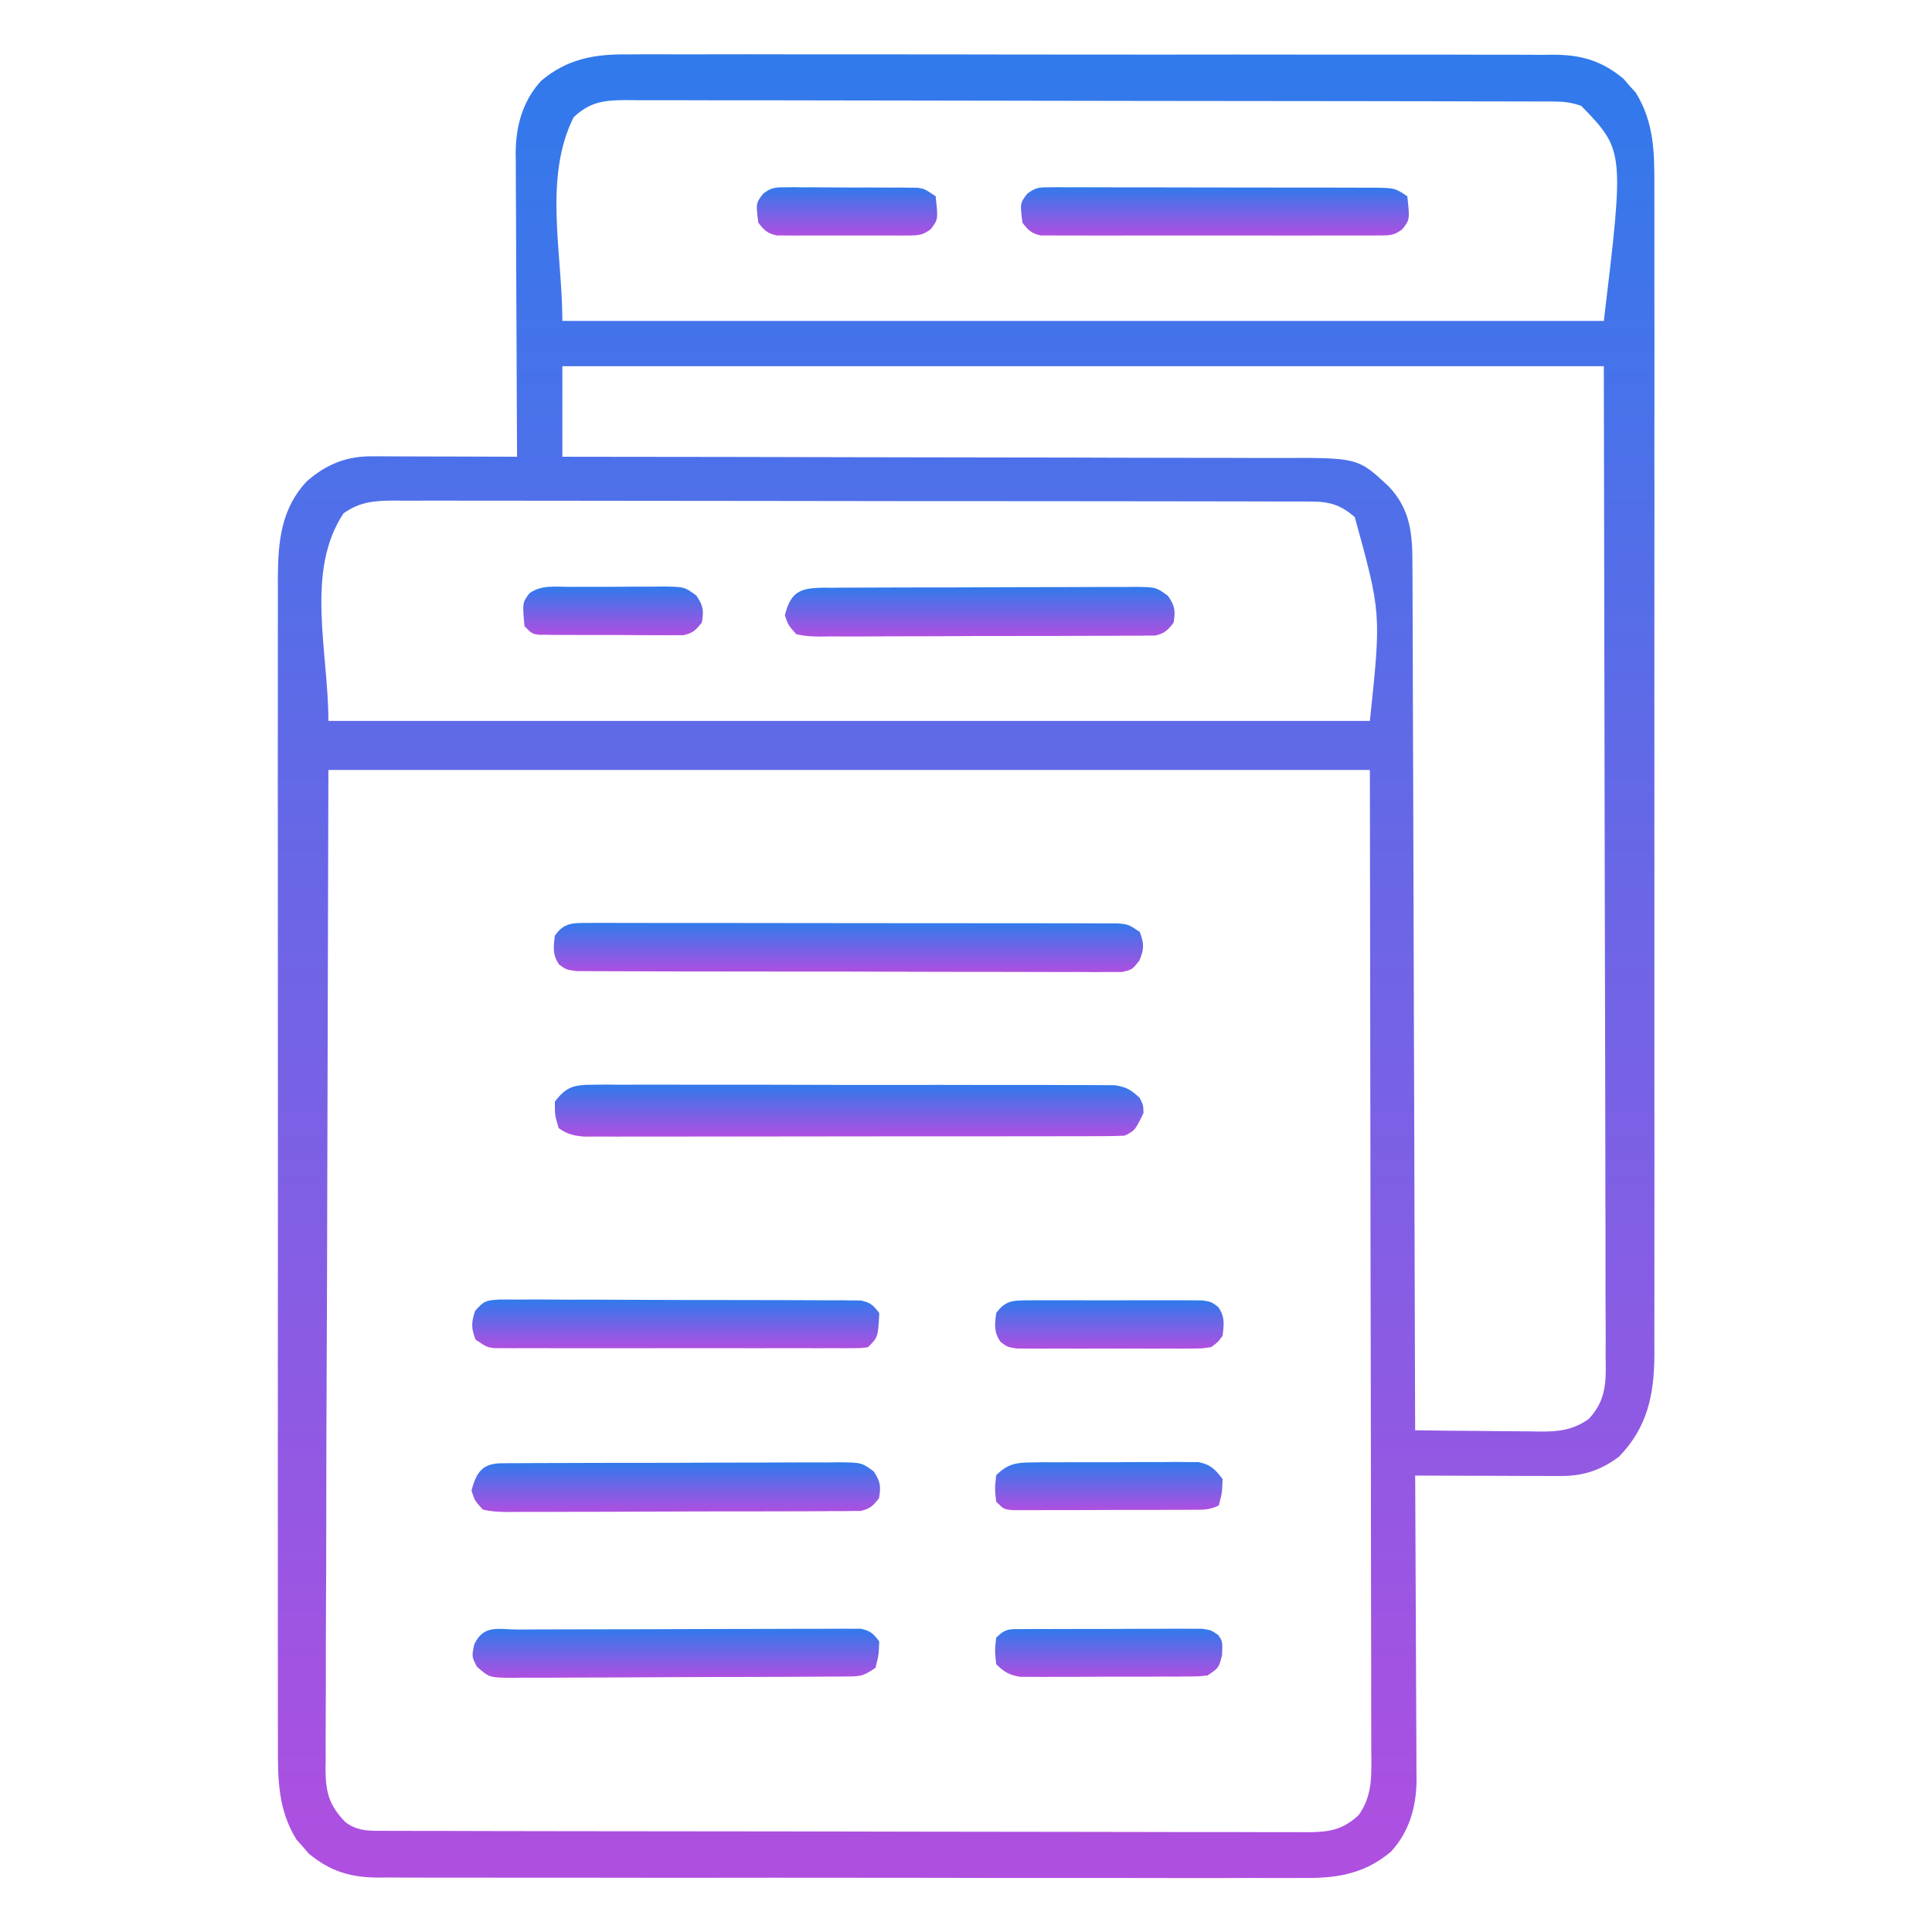 <svg width="42" height="42" viewBox="0 0 42 42" fill="none" xmlns="http://www.w3.org/2000/svg">
<path d="M13.637 1.183C13.726 1.182 13.815 1.181 13.907 1.181C14.203 1.179 14.499 1.181 14.796 1.182C15.009 1.182 15.222 1.181 15.435 1.181C15.953 1.179 16.471 1.18 16.989 1.181C17.41 1.182 17.831 1.183 18.252 1.182C18.312 1.182 18.372 1.182 18.434 1.182C18.556 1.182 18.678 1.182 18.8 1.182C19.877 1.181 20.954 1.183 22.031 1.185C23.075 1.187 24.119 1.188 25.164 1.187C26.302 1.185 27.441 1.185 28.579 1.187C28.701 1.187 28.822 1.187 28.944 1.187C29.003 1.187 29.063 1.187 29.125 1.187C29.545 1.188 29.965 1.187 30.386 1.187C30.952 1.186 31.518 1.187 32.084 1.189C32.291 1.19 32.499 1.19 32.707 1.189C32.99 1.189 33.274 1.19 33.557 1.192C33.68 1.191 33.68 1.191 33.806 1.19C34.402 1.197 34.831 1.33 35.293 1.712C35.337 1.762 35.38 1.813 35.425 1.865C35.469 1.914 35.514 1.963 35.56 2.014C35.963 2.664 35.968 3.331 35.964 4.078C35.964 4.19 35.964 4.303 35.965 4.416C35.966 4.724 35.965 5.033 35.965 5.341C35.964 5.674 35.965 6.007 35.965 6.34C35.967 6.993 35.966 7.645 35.966 8.297C35.965 8.827 35.965 9.357 35.965 9.887C35.965 9.962 35.965 10.038 35.965 10.116C35.965 10.269 35.966 10.422 35.966 10.576C35.966 12.013 35.966 13.451 35.964 14.888C35.963 16.121 35.963 17.354 35.965 18.587C35.966 20.02 35.966 21.452 35.965 22.885C35.965 23.038 35.965 23.19 35.965 23.343C35.965 23.418 35.965 23.494 35.965 23.571C35.965 24.1 35.965 24.63 35.966 25.159C35.967 25.804 35.966 26.449 35.965 27.094C35.965 27.423 35.964 27.752 35.965 28.081C35.966 28.383 35.965 28.684 35.964 28.986C35.964 29.146 35.964 29.306 35.965 29.466C35.959 30.331 35.811 31.033 35.194 31.668C34.801 31.962 34.416 32.089 33.931 32.087C33.825 32.087 33.825 32.087 33.717 32.087C33.641 32.087 33.566 32.086 33.488 32.086C33.371 32.086 33.371 32.086 33.252 32.086C33.004 32.085 32.756 32.084 32.508 32.083C32.339 32.083 32.171 32.082 32.002 32.082C31.59 32.081 31.177 32.08 30.764 32.078C30.765 32.21 30.765 32.21 30.766 32.344C30.771 33.175 30.775 34.005 30.777 34.835C30.778 35.262 30.78 35.689 30.783 36.116C30.786 36.528 30.787 36.94 30.788 37.352C30.788 37.51 30.789 37.666 30.79 37.824C30.792 38.044 30.793 38.264 30.792 38.485C30.793 38.549 30.794 38.614 30.795 38.68C30.792 39.264 30.647 39.806 30.241 40.251C29.679 40.727 29.083 40.833 28.368 40.825C28.279 40.825 28.19 40.826 28.099 40.826C27.802 40.828 27.506 40.826 27.21 40.825C26.996 40.825 26.783 40.826 26.57 40.827C26.052 40.828 25.534 40.828 25.017 40.826C24.596 40.825 24.174 40.825 23.754 40.825C23.694 40.825 23.634 40.825 23.572 40.825C23.45 40.825 23.328 40.825 23.206 40.825C22.129 40.826 21.052 40.825 19.974 40.822C18.93 40.82 17.886 40.819 16.842 40.82C15.703 40.822 14.565 40.822 13.426 40.821C13.305 40.821 13.183 40.82 13.062 40.82C13.002 40.82 12.942 40.82 12.881 40.82C12.46 40.82 12.04 40.82 11.62 40.82C11.054 40.821 10.488 40.82 9.922 40.818C9.714 40.817 9.506 40.817 9.299 40.818C9.015 40.819 8.732 40.817 8.448 40.815C8.366 40.816 8.284 40.817 8.199 40.817C7.604 40.81 7.174 40.677 6.712 40.295C6.647 40.22 6.647 40.22 6.581 40.142C6.514 40.069 6.514 40.069 6.446 39.993C6.043 39.343 6.038 38.676 6.042 37.93C6.041 37.818 6.041 37.705 6.041 37.592C6.04 37.284 6.04 36.976 6.041 36.667C6.041 36.334 6.041 36.001 6.04 35.668C6.039 35.017 6.039 34.365 6.04 33.713C6.04 33.183 6.04 32.654 6.04 32.124C6.04 32.048 6.04 31.973 6.04 31.895C6.04 31.742 6.04 31.588 6.04 31.435C6.039 29.998 6.04 28.561 6.041 27.123C6.042 25.891 6.042 24.659 6.041 23.426C6.04 21.994 6.039 20.562 6.04 19.13C6.04 18.977 6.04 18.825 6.04 18.672C6.04 18.597 6.04 18.521 6.04 18.444C6.04 17.915 6.04 17.386 6.039 16.857C6.039 16.212 6.039 15.567 6.04 14.922C6.041 14.593 6.041 14.264 6.04 13.935C6.04 13.634 6.04 13.333 6.041 13.031C6.042 12.871 6.041 12.711 6.04 12.552C6.045 11.768 6.114 11.05 6.673 10.46C7.089 10.097 7.525 9.918 8.075 9.92C8.181 9.92 8.181 9.92 8.289 9.92C8.364 9.921 8.44 9.921 8.517 9.921C8.634 9.922 8.634 9.922 8.753 9.922C9.001 9.922 9.25 9.923 9.498 9.924C9.666 9.925 9.835 9.925 10.003 9.925C10.416 9.926 10.828 9.928 11.241 9.929C11.24 9.841 11.24 9.753 11.239 9.663C11.234 8.833 11.231 8.002 11.228 7.172C11.227 6.745 11.225 6.318 11.222 5.891C11.22 5.479 11.218 5.067 11.218 4.655C11.217 4.498 11.216 4.341 11.215 4.184C11.213 3.963 11.213 3.743 11.213 3.522C11.212 3.458 11.211 3.394 11.21 3.327C11.214 2.743 11.358 2.201 11.764 1.757C12.326 1.281 12.923 1.174 13.637 1.183ZM12.471 2.547C11.81 3.869 12.225 5.497 12.225 6.976C19.697 6.976 27.168 6.976 34.866 6.976C35.311 3.268 35.311 3.268 34.374 2.3C34.144 2.224 34.006 2.208 33.768 2.207C33.657 2.207 33.657 2.207 33.544 2.206C33.422 2.206 33.422 2.206 33.298 2.206C33.212 2.206 33.125 2.206 33.036 2.205C32.746 2.205 32.455 2.204 32.165 2.204C31.957 2.203 31.749 2.203 31.541 2.202C30.917 2.201 30.293 2.2 29.668 2.199C29.374 2.199 29.08 2.198 28.786 2.198C27.809 2.196 26.832 2.195 25.855 2.195C25.601 2.195 25.348 2.194 25.094 2.194C25.031 2.194 24.968 2.194 24.903 2.194C23.882 2.193 22.86 2.191 21.839 2.189C20.791 2.186 19.742 2.185 18.694 2.184C18.105 2.184 17.516 2.183 16.928 2.181C16.374 2.179 15.82 2.179 15.267 2.18C15.063 2.18 14.86 2.179 14.657 2.178C14.379 2.177 14.102 2.177 13.825 2.178C13.744 2.178 13.663 2.177 13.58 2.176C13.118 2.18 12.825 2.219 12.471 2.547ZM12.225 7.961C12.225 8.61 12.225 9.26 12.225 9.929C12.436 9.93 12.647 9.93 12.864 9.93C14.851 9.931 16.838 9.935 18.825 9.94C19.846 9.943 20.868 9.945 21.889 9.945C22.779 9.946 23.67 9.947 24.56 9.951C25.032 9.953 25.503 9.954 25.974 9.953C26.418 9.952 26.862 9.954 27.306 9.956C27.469 9.957 27.631 9.957 27.794 9.956C29.519 9.949 29.519 9.949 30.183 10.568C30.669 11.074 30.707 11.62 30.705 12.291C30.706 12.372 30.706 12.452 30.707 12.535C30.708 12.805 30.708 13.074 30.709 13.344C30.709 13.537 30.71 13.73 30.711 13.923C30.713 14.448 30.715 14.972 30.716 15.497C30.717 15.989 30.719 16.482 30.721 16.975C30.724 17.95 30.727 18.926 30.73 19.901C30.732 20.849 30.735 21.797 30.738 22.744C30.739 22.803 30.739 22.861 30.739 22.921C30.74 23.214 30.741 23.508 30.742 23.801C30.75 26.232 30.758 28.663 30.764 31.093C31.223 31.1 31.681 31.104 32.139 31.107C32.295 31.108 32.451 31.11 32.607 31.112C32.831 31.115 33.055 31.116 33.28 31.117C33.349 31.119 33.418 31.12 33.49 31.121C33.899 31.121 34.191 31.089 34.538 30.847C34.939 30.42 34.912 30 34.905 29.446C34.906 29.354 34.906 29.262 34.906 29.168C34.907 28.86 34.905 28.552 34.903 28.244C34.903 28.019 34.903 27.795 34.903 27.571C34.904 27.031 34.902 26.491 34.9 25.95C34.898 25.326 34.897 24.701 34.897 24.076C34.895 22.426 34.891 20.777 34.886 19.127C34.876 13.6 34.876 13.6 34.866 7.961C27.395 7.961 19.923 7.961 12.225 7.961ZM7.468 11.16C6.631 12.415 7.139 14.164 7.139 15.672C14.611 15.672 22.082 15.672 29.78 15.672C30.027 13.332 30.027 13.332 29.452 11.242C29.158 10.984 28.91 10.904 28.522 10.903C28.449 10.903 28.376 10.902 28.301 10.902C28.18 10.902 28.18 10.902 28.057 10.902C27.972 10.902 27.887 10.902 27.799 10.902C27.512 10.901 27.224 10.901 26.937 10.9C26.732 10.9 26.527 10.9 26.321 10.899C25.763 10.898 25.204 10.898 24.645 10.897C24.296 10.897 23.947 10.897 23.598 10.896C22.633 10.895 21.667 10.895 20.701 10.894C20.639 10.894 20.577 10.894 20.514 10.894C20.452 10.894 20.39 10.894 20.326 10.894C20.2 10.894 20.075 10.894 19.949 10.894C19.887 10.894 19.825 10.894 19.76 10.894C18.751 10.894 17.741 10.892 16.732 10.89C15.696 10.888 14.66 10.887 13.624 10.887C13.042 10.887 12.46 10.887 11.878 10.885C11.331 10.884 10.784 10.884 10.237 10.884C10.036 10.884 9.835 10.884 9.634 10.883C9.36 10.882 9.085 10.883 8.811 10.884C8.732 10.883 8.652 10.882 8.57 10.882C8.144 10.885 7.826 10.905 7.468 11.16ZM7.139 16.738C7.129 20.421 7.119 24.105 7.109 27.899C7.104 29.063 7.1 30.227 7.095 31.426C7.093 32.468 7.093 32.468 7.092 33.509C7.092 33.974 7.09 34.438 7.087 34.903C7.084 35.439 7.083 35.974 7.084 36.51C7.084 36.785 7.083 37.059 7.081 37.333C7.078 37.626 7.079 37.92 7.08 38.213C7.079 38.299 7.077 38.384 7.076 38.472C7.082 38.968 7.155 39.244 7.502 39.605C7.735 39.787 7.953 39.799 8.237 39.8C8.348 39.8 8.348 39.8 8.461 39.801C8.542 39.801 8.624 39.801 8.707 39.801C8.837 39.801 8.837 39.801 8.969 39.802C9.259 39.803 9.55 39.803 9.841 39.803C10.048 39.804 10.256 39.804 10.464 39.805C11.088 39.806 11.713 39.807 12.337 39.808C12.631 39.809 12.925 39.809 13.219 39.809C14.196 39.811 15.174 39.812 16.151 39.812C16.404 39.813 16.658 39.813 16.912 39.813C17.006 39.813 17.006 39.813 17.102 39.813C18.124 39.814 19.145 39.816 20.166 39.819C21.215 39.821 22.263 39.823 23.312 39.823C23.9 39.823 24.489 39.824 25.078 39.826C25.631 39.828 26.185 39.828 26.739 39.827C26.942 39.827 27.145 39.828 27.349 39.829C27.626 39.83 27.903 39.83 28.181 39.829C28.262 39.83 28.342 39.831 28.425 39.831C28.887 39.827 29.18 39.788 29.534 39.461C29.847 39.027 29.814 38.579 29.81 38.065C29.81 37.929 29.81 37.929 29.81 37.79C29.811 37.484 29.809 37.178 29.808 36.872C29.808 36.649 29.808 36.427 29.808 36.204C29.808 35.668 29.807 35.132 29.805 34.596C29.804 33.975 29.803 33.355 29.803 32.735C29.802 31.097 29.799 29.46 29.795 27.823C29.788 22.336 29.788 22.336 29.78 16.738C22.309 16.738 14.837 16.738 7.139 16.738Z" fill="url(#paint0_linear_3130_33)"/>
<path d="M12.886 23.581C12.987 23.58 13.088 23.579 13.193 23.578C13.305 23.579 13.417 23.58 13.53 23.581C13.648 23.58 13.766 23.58 13.885 23.579C14.206 23.578 14.527 23.579 14.848 23.58C15.184 23.581 15.52 23.581 15.856 23.581C16.421 23.58 16.985 23.581 17.549 23.583C18.202 23.586 18.854 23.586 19.507 23.585C20.135 23.584 20.762 23.584 21.39 23.586C21.657 23.586 21.924 23.586 22.191 23.586C22.506 23.585 22.82 23.586 23.135 23.588C23.25 23.588 23.366 23.588 23.482 23.588C23.639 23.587 23.797 23.589 23.954 23.59C24.042 23.59 24.131 23.59 24.221 23.59C24.479 23.626 24.59 23.691 24.777 23.868C24.854 24.022 24.854 24.022 24.859 24.196C24.674 24.576 24.674 24.576 24.449 24.688C24.292 24.696 24.134 24.699 23.977 24.699C23.826 24.7 23.826 24.7 23.672 24.7C23.56 24.7 23.448 24.7 23.336 24.7C23.219 24.7 23.101 24.701 22.984 24.701C22.664 24.702 22.345 24.702 22.025 24.702C21.758 24.702 21.492 24.702 21.225 24.703C20.596 24.703 19.967 24.703 19.338 24.703C18.689 24.703 18.039 24.704 17.39 24.705C16.833 24.706 16.276 24.707 15.719 24.707C15.386 24.707 15.053 24.707 14.72 24.708C14.407 24.709 14.094 24.709 13.781 24.708C13.666 24.708 13.551 24.708 13.436 24.709C13.279 24.709 13.123 24.709 12.966 24.708C12.878 24.708 12.79 24.709 12.7 24.709C12.468 24.688 12.334 24.658 12.145 24.524C12.062 24.247 12.062 24.247 12.062 23.95C12.305 23.622 12.487 23.581 12.886 23.581Z" fill="url(#paint1_linear_3130_33)"/>
<path d="M12.8 20.064C12.954 20.063 12.954 20.063 13.111 20.062C13.226 20.063 13.34 20.064 13.454 20.064C13.574 20.064 13.694 20.064 13.814 20.064C14.14 20.063 14.467 20.064 14.793 20.065C15.134 20.066 15.475 20.065 15.816 20.065C16.389 20.065 16.962 20.066 17.535 20.067C18.198 20.069 18.861 20.069 19.523 20.069C20.16 20.068 20.797 20.069 21.434 20.07C21.706 20.07 21.977 20.07 22.248 20.07C22.568 20.07 22.887 20.071 23.207 20.072C23.324 20.072 23.442 20.072 23.559 20.072C23.719 20.072 23.879 20.073 24.039 20.074C24.173 20.074 24.173 20.074 24.31 20.074C24.531 20.095 24.531 20.095 24.777 20.259C24.874 20.517 24.876 20.629 24.767 20.885C24.613 21.079 24.613 21.079 24.391 21.131C24.256 21.13 24.256 21.13 24.118 21.13C23.962 21.132 23.962 21.132 23.804 21.133C23.689 21.132 23.574 21.131 23.459 21.13C23.338 21.13 23.217 21.131 23.096 21.131C22.768 21.132 22.44 21.131 22.111 21.129C21.768 21.127 21.424 21.128 21.081 21.128C20.504 21.128 19.927 21.126 19.351 21.124C18.683 21.121 18.016 21.12 17.349 21.121C16.707 21.121 16.066 21.12 15.425 21.119C15.152 21.118 14.878 21.118 14.605 21.118C14.284 21.118 13.962 21.117 13.64 21.115C13.522 21.114 13.404 21.114 13.286 21.114C13.125 21.114 12.964 21.113 12.803 21.112C12.668 21.111 12.668 21.111 12.53 21.111C12.308 21.079 12.308 21.079 12.156 20.97C12.009 20.757 12.03 20.592 12.062 20.341C12.262 20.05 12.463 20.064 12.8 20.064Z" fill="url(#paint2_linear_3130_33)"/>
<path d="M10.847 28.251C10.996 28.249 11.145 28.25 11.294 28.252C11.375 28.251 11.456 28.251 11.54 28.25C11.809 28.249 12.078 28.251 12.347 28.254C12.534 28.254 12.721 28.254 12.907 28.253C13.299 28.254 13.69 28.255 14.082 28.258C14.584 28.261 15.086 28.261 15.589 28.261C15.974 28.261 16.36 28.262 16.745 28.263C16.93 28.264 17.116 28.264 17.301 28.264C17.559 28.264 17.818 28.266 18.077 28.268C18.154 28.268 18.231 28.267 18.31 28.267C18.416 28.268 18.416 28.268 18.523 28.27C18.584 28.27 18.646 28.27 18.709 28.271C18.917 28.312 18.992 28.377 19.115 28.548C19.088 29.068 19.088 29.068 18.869 29.287C18.72 29.307 18.72 29.307 18.536 29.308C18.432 29.308 18.432 29.308 18.325 29.309C18.249 29.308 18.172 29.308 18.094 29.308C18.013 29.308 17.933 29.308 17.85 29.309C17.583 29.309 17.316 29.309 17.049 29.308C16.864 29.308 16.679 29.309 16.494 29.309C16.106 29.309 15.718 29.309 15.33 29.308C14.832 29.307 14.334 29.308 13.836 29.309C13.454 29.309 13.072 29.309 12.69 29.309C12.506 29.308 12.323 29.309 12.139 29.309C11.883 29.309 11.626 29.309 11.37 29.308C11.255 29.308 11.255 29.308 11.138 29.309C11.069 29.308 10.999 29.308 10.927 29.308C10.866 29.307 10.805 29.307 10.743 29.307C10.584 29.287 10.584 29.287 10.338 29.123C10.243 28.873 10.243 28.75 10.329 28.497C10.527 28.274 10.563 28.271 10.847 28.251Z" fill="url(#paint3_linear_3130_33)"/>
<path d="M11.274 35.425C11.355 35.424 11.436 35.424 11.52 35.423C11.79 35.422 12.06 35.422 12.33 35.421C12.517 35.421 12.704 35.42 12.891 35.42C13.283 35.419 13.675 35.418 14.068 35.418C14.571 35.418 15.075 35.416 15.579 35.413C15.965 35.412 16.351 35.411 16.737 35.411C16.923 35.411 17.109 35.41 17.294 35.409C17.554 35.408 17.813 35.408 18.073 35.408C18.15 35.408 18.227 35.407 18.307 35.406C18.377 35.407 18.448 35.407 18.521 35.408C18.613 35.407 18.613 35.407 18.707 35.407C18.916 35.447 18.99 35.513 19.114 35.684C19.103 35.976 19.103 35.976 19.032 36.258C18.78 36.425 18.729 36.443 18.447 36.445C18.343 36.446 18.343 36.446 18.238 36.447C18.163 36.447 18.087 36.447 18.01 36.447C17.89 36.448 17.89 36.448 17.769 36.449C17.505 36.451 17.242 36.452 16.979 36.453C16.796 36.453 16.613 36.454 16.43 36.455C16.047 36.456 15.664 36.457 15.28 36.457C14.789 36.458 14.297 36.461 13.805 36.464C13.428 36.467 13.05 36.467 12.672 36.468C12.491 36.468 12.31 36.469 12.129 36.471C11.875 36.473 11.622 36.472 11.369 36.471C11.293 36.472 11.218 36.474 11.141 36.475C10.636 36.469 10.636 36.469 10.366 36.231C10.254 36.012 10.254 36.012 10.311 35.745C10.519 35.308 10.834 35.425 11.274 35.425Z" fill="url(#paint4_linear_3130_33)"/>
<path d="M10.907 31.81C10.976 31.809 11.045 31.808 11.116 31.808C11.229 31.808 11.229 31.808 11.345 31.808C11.424 31.807 11.504 31.807 11.585 31.806C11.849 31.805 12.113 31.804 12.377 31.804C12.56 31.804 12.743 31.803 12.926 31.802C13.31 31.802 13.693 31.801 14.077 31.801C14.569 31.801 15.062 31.799 15.554 31.796C15.932 31.794 16.31 31.794 16.688 31.794C16.869 31.794 17.051 31.793 17.232 31.792C17.486 31.79 17.74 31.791 17.994 31.792C18.069 31.791 18.144 31.79 18.222 31.789C18.73 31.794 18.73 31.794 18.992 31.985C19.138 32.203 19.155 32.313 19.109 32.57C18.982 32.734 18.909 32.807 18.703 32.847C18.611 32.848 18.611 32.848 18.518 32.848C18.447 32.849 18.377 32.85 18.304 32.851C18.227 32.851 18.151 32.851 18.071 32.85C17.99 32.851 17.909 32.852 17.825 32.853C17.556 32.855 17.287 32.855 17.018 32.855C16.831 32.855 16.644 32.856 16.458 32.856C16.066 32.858 15.675 32.858 15.283 32.857C14.781 32.857 14.279 32.859 13.776 32.862C13.391 32.865 13.005 32.865 12.62 32.865C12.435 32.865 12.249 32.865 12.064 32.867C11.806 32.869 11.547 32.868 11.288 32.867C11.211 32.868 11.134 32.869 11.055 32.87C10.86 32.867 10.686 32.862 10.496 32.816C10.32 32.622 10.32 32.622 10.25 32.406C10.352 32.007 10.489 31.812 10.907 31.81Z" fill="url(#paint5_linear_3130_33)"/>
<path d="M17.902 12.776C18.01 12.777 18.01 12.777 18.119 12.777C18.233 12.776 18.233 12.776 18.348 12.775C18.599 12.773 18.849 12.773 19.1 12.773C19.273 12.772 19.447 12.772 19.621 12.771C19.985 12.77 20.35 12.77 20.715 12.77C21.182 12.77 21.649 12.768 22.117 12.765C22.476 12.763 22.835 12.763 23.194 12.763C23.366 12.763 23.538 12.762 23.711 12.761C23.952 12.759 24.193 12.76 24.434 12.761C24.541 12.759 24.541 12.759 24.65 12.758C25.132 12.763 25.132 12.763 25.392 12.954C25.541 13.171 25.558 13.28 25.512 13.539C25.387 13.698 25.313 13.775 25.112 13.816C25.054 13.817 24.995 13.817 24.936 13.817C24.869 13.818 24.802 13.819 24.733 13.82C24.66 13.82 24.587 13.819 24.511 13.819C24.395 13.82 24.395 13.82 24.277 13.821C24.021 13.823 23.765 13.823 23.51 13.823C23.332 13.824 23.155 13.825 22.977 13.825C22.605 13.826 22.233 13.826 21.861 13.826C21.383 13.825 20.906 13.828 20.428 13.831C20.062 13.833 19.695 13.834 19.329 13.833C19.153 13.834 18.977 13.834 18.801 13.836C18.555 13.838 18.309 13.837 18.063 13.835C17.953 13.837 17.953 13.837 17.841 13.839C17.655 13.836 17.49 13.831 17.309 13.785C17.135 13.59 17.135 13.59 17.062 13.375C17.194 12.862 17.391 12.782 17.902 12.776Z" fill="url(#paint6_linear_3130_33)"/>
<path d="M22.8 4.072C22.866 4.071 22.933 4.071 23.001 4.07C23.073 4.071 23.145 4.072 23.22 4.072C23.297 4.072 23.373 4.072 23.452 4.071C23.705 4.071 23.958 4.072 24.211 4.073C24.387 4.073 24.562 4.073 24.738 4.073C25.106 4.073 25.474 4.074 25.843 4.075C26.315 4.077 26.788 4.077 27.26 4.077C27.623 4.076 27.986 4.077 28.348 4.078C28.523 4.078 28.697 4.078 28.871 4.078C29.114 4.078 29.358 4.079 29.601 4.08C29.674 4.08 29.746 4.08 29.82 4.08C30.32 4.084 30.32 4.084 30.594 4.267C30.649 4.768 30.649 4.768 30.49 4.98C30.318 5.11 30.234 5.118 30.021 5.118C29.955 5.119 29.889 5.12 29.82 5.12C29.748 5.12 29.676 5.119 29.601 5.119C29.486 5.12 29.486 5.12 29.369 5.12C29.116 5.121 28.863 5.121 28.61 5.12C28.434 5.12 28.259 5.12 28.083 5.121C27.715 5.121 27.347 5.12 26.979 5.119C26.506 5.118 26.033 5.119 25.561 5.12C25.198 5.121 24.835 5.121 24.473 5.12C24.299 5.12 24.124 5.12 23.95 5.121C23.707 5.121 23.463 5.12 23.22 5.119C23.111 5.12 23.111 5.12 23.001 5.12C22.901 5.119 22.901 5.119 22.8 5.118C22.742 5.118 22.685 5.118 22.626 5.118C22.424 5.077 22.351 5.003 22.227 4.841C22.174 4.418 22.174 4.418 22.331 4.212C22.503 4.08 22.585 4.072 22.8 4.072Z" fill="url(#paint7_linear_3130_33)"/>
<path d="M22.333 28.268C22.421 28.267 22.508 28.266 22.599 28.266C22.741 28.266 22.741 28.266 22.886 28.267C22.984 28.267 23.081 28.267 23.181 28.266C23.387 28.266 23.594 28.267 23.8 28.268C24.116 28.269 24.431 28.268 24.747 28.266C24.947 28.266 25.147 28.267 25.347 28.267C25.442 28.267 25.537 28.266 25.635 28.266C25.723 28.266 25.811 28.267 25.901 28.268C26.017 28.268 26.017 28.268 26.136 28.269C26.332 28.3 26.332 28.3 26.48 28.41C26.632 28.622 26.609 28.785 26.578 29.038C26.48 29.174 26.48 29.174 26.332 29.284C26.136 29.315 26.136 29.315 25.901 29.316C25.813 29.317 25.725 29.318 25.635 29.318C25.492 29.318 25.492 29.318 25.347 29.317C25.25 29.317 25.152 29.317 25.052 29.318C24.846 29.318 24.64 29.317 24.434 29.316C24.118 29.315 23.802 29.316 23.486 29.318C23.286 29.318 23.086 29.317 22.886 29.317C22.791 29.317 22.697 29.318 22.599 29.318C22.511 29.318 22.423 29.317 22.333 29.316C22.255 29.316 22.178 29.316 22.098 29.315C21.902 29.284 21.902 29.284 21.754 29.174C21.602 28.962 21.624 28.799 21.656 28.546C21.849 28.277 22.013 28.269 22.333 28.268Z" fill="url(#paint8_linear_3130_33)"/>
<path d="M22.249 35.416C22.338 35.415 22.428 35.414 22.52 35.413C22.617 35.413 22.714 35.414 22.814 35.414C22.914 35.413 23.013 35.413 23.115 35.413C23.326 35.412 23.536 35.412 23.746 35.412C24.069 35.413 24.392 35.411 24.714 35.409C24.918 35.408 25.122 35.408 25.326 35.408C25.423 35.408 25.52 35.407 25.62 35.406C25.755 35.407 25.755 35.407 25.892 35.408C25.971 35.408 26.05 35.408 26.132 35.408C26.332 35.438 26.332 35.438 26.483 35.545C26.578 35.684 26.578 35.684 26.567 35.977C26.496 36.259 26.496 36.259 26.25 36.423C26.06 36.444 26.06 36.444 25.835 36.445C25.751 36.446 25.667 36.447 25.58 36.448C25.489 36.447 25.398 36.447 25.304 36.447C25.164 36.448 25.164 36.448 25.02 36.449C24.823 36.449 24.625 36.449 24.427 36.449C24.123 36.448 23.82 36.45 23.517 36.452C23.325 36.453 23.133 36.453 22.941 36.453C22.804 36.454 22.804 36.454 22.665 36.455C22.581 36.454 22.496 36.454 22.409 36.453C22.335 36.453 22.26 36.453 22.184 36.453C21.941 36.416 21.829 36.349 21.656 36.177C21.625 35.884 21.625 35.884 21.656 35.602C21.868 35.39 21.954 35.417 22.249 35.416Z" fill="url(#paint9_linear_3130_33)"/>
<path d="M22.408 31.792C22.534 31.79 22.534 31.79 22.663 31.788C22.754 31.789 22.844 31.789 22.938 31.789C23.031 31.789 23.125 31.788 23.221 31.788C23.418 31.787 23.616 31.787 23.813 31.788C24.116 31.789 24.418 31.787 24.721 31.784C24.912 31.784 25.104 31.784 25.296 31.784C25.387 31.783 25.477 31.782 25.57 31.781C25.655 31.782 25.739 31.783 25.826 31.784C25.9 31.784 25.974 31.784 26.05 31.784C26.316 31.838 26.416 31.939 26.578 32.153C26.567 32.455 26.567 32.455 26.496 32.727C26.286 32.832 26.136 32.82 25.901 32.821C25.812 32.822 25.722 32.822 25.629 32.823C25.532 32.823 25.435 32.823 25.334 32.823C25.235 32.823 25.135 32.823 25.033 32.824C24.822 32.824 24.611 32.824 24.401 32.824C24.077 32.825 23.754 32.826 23.43 32.828C23.226 32.828 23.021 32.828 22.817 32.828C22.72 32.829 22.622 32.829 22.522 32.83C22.387 32.829 22.387 32.829 22.25 32.829C22.171 32.829 22.091 32.829 22.01 32.829C21.82 32.809 21.82 32.809 21.656 32.645C21.625 32.363 21.625 32.363 21.656 32.071C21.895 31.832 22.076 31.794 22.408 31.792Z" fill="url(#paint10_linear_3130_33)"/>
<path d="M17.064 4.072C17.163 4.071 17.163 4.071 17.265 4.07C17.337 4.071 17.408 4.072 17.482 4.073C17.593 4.073 17.593 4.073 17.705 4.072C17.861 4.073 18.017 4.073 18.173 4.075C18.412 4.077 18.65 4.077 18.889 4.076C19.04 4.076 19.192 4.077 19.343 4.078C19.415 4.078 19.486 4.078 19.56 4.077C19.626 4.078 19.693 4.079 19.761 4.08C19.849 4.08 19.849 4.08 19.939 4.081C20.094 4.102 20.094 4.102 20.34 4.266C20.395 4.768 20.395 4.768 20.236 4.98C20.063 5.11 19.976 5.118 19.761 5.119C19.662 5.12 19.662 5.12 19.56 5.121C19.488 5.12 19.417 5.12 19.343 5.119C19.233 5.12 19.233 5.12 19.12 5.12C18.964 5.12 18.808 5.12 18.652 5.119C18.413 5.118 18.175 5.119 17.936 5.12C17.785 5.12 17.633 5.12 17.482 5.119C17.375 5.12 17.375 5.12 17.265 5.121C17.199 5.12 17.132 5.119 17.064 5.119C16.976 5.118 16.976 5.118 16.887 5.118C16.683 5.077 16.61 5.004 16.485 4.841C16.432 4.418 16.432 4.418 16.589 4.212C16.762 4.078 16.847 4.072 17.064 4.072Z" fill="url(#paint11_linear_3130_33)"/>
<path d="M12.379 12.758C12.45 12.758 12.522 12.757 12.596 12.757C12.748 12.756 12.899 12.756 13.051 12.757C13.283 12.758 13.514 12.755 13.746 12.753C13.894 12.752 14.041 12.752 14.188 12.753C14.293 12.751 14.293 12.751 14.399 12.75C14.878 12.756 14.878 12.756 15.138 12.947C15.287 13.164 15.304 13.273 15.258 13.532C15.131 13.695 15.058 13.769 14.852 13.809C14.792 13.809 14.732 13.809 14.67 13.808C14.567 13.809 14.567 13.809 14.463 13.81C14.389 13.809 14.316 13.808 14.24 13.808C14.164 13.808 14.088 13.808 14.01 13.808C13.85 13.808 13.69 13.807 13.53 13.805C13.285 13.803 13.039 13.804 12.793 13.804C12.638 13.804 12.483 13.803 12.327 13.803C12.254 13.803 12.18 13.803 12.104 13.803C12.036 13.802 11.968 13.801 11.897 13.8C11.837 13.8 11.777 13.8 11.715 13.799C11.566 13.778 11.566 13.778 11.402 13.614C11.356 13.102 11.356 13.102 11.507 12.9C11.758 12.711 12.075 12.757 12.379 12.758Z" fill="url(#paint12_linear_3130_33)"/>
<defs>
<linearGradient id="paint0_linear_3130_33" x1="21.003" y1="1.18" x2="21.003" y2="40.828" gradientUnits="userSpaceOnUse">
<stop stop-color="#307AEB"/>
<stop offset="1" stop-color="#AF4FE0"/>
</linearGradient>
<linearGradient id="paint1_linear_3130_33" x1="18.461" y1="23.578" x2="18.461" y2="24.709" gradientUnits="userSpaceOnUse">
<stop stop-color="#307AEB"/>
<stop offset="1" stop-color="#AF4FE0"/>
</linearGradient>
<linearGradient id="paint2_linear_3130_33" x1="18.444" y1="20.062" x2="18.444" y2="21.133" gradientUnits="userSpaceOnUse">
<stop stop-color="#307AEB"/>
<stop offset="1" stop-color="#AF4FE0"/>
</linearGradient>
<linearGradient id="paint3_linear_3130_33" x1="14.69" y1="28.25" x2="14.69" y2="29.309" gradientUnits="userSpaceOnUse">
<stop stop-color="#307AEB"/>
<stop offset="1" stop-color="#AF4FE0"/>
</linearGradient>
<linearGradient id="paint4_linear_3130_33" x1="14.694" y1="35.406" x2="14.694" y2="36.475" gradientUnits="userSpaceOnUse">
<stop stop-color="#307AEB"/>
<stop offset="1" stop-color="#AF4FE0"/>
</linearGradient>
<linearGradient id="paint5_linear_3130_33" x1="14.691" y1="31.789" x2="14.691" y2="32.87" gradientUnits="userSpaceOnUse">
<stop stop-color="#307AEB"/>
<stop offset="1" stop-color="#AF4FE0"/>
</linearGradient>
<linearGradient id="paint6_linear_3130_33" x1="21.299" y1="12.758" x2="21.299" y2="13.839" gradientUnits="userSpaceOnUse">
<stop stop-color="#307AEB"/>
<stop offset="1" stop-color="#AF4FE0"/>
</linearGradient>
<linearGradient id="paint7_linear_3130_33" x1="26.411" y1="4.07" x2="26.411" y2="5.121" gradientUnits="userSpaceOnUse">
<stop stop-color="#307AEB"/>
<stop offset="1" stop-color="#AF4FE0"/>
</linearGradient>
<linearGradient id="paint8_linear_3130_33" x1="24.117" y1="28.266" x2="24.117" y2="29.318" gradientUnits="userSpaceOnUse">
<stop stop-color="#307AEB"/>
<stop offset="1" stop-color="#AF4FE0"/>
</linearGradient>
<linearGradient id="paint9_linear_3130_33" x1="24.102" y1="35.406" x2="24.102" y2="36.455" gradientUnits="userSpaceOnUse">
<stop stop-color="#307AEB"/>
<stop offset="1" stop-color="#AF4FE0"/>
</linearGradient>
<linearGradient id="paint10_linear_3130_33" x1="24.105" y1="31.781" x2="24.105" y2="32.83" gradientUnits="userSpaceOnUse">
<stop stop-color="#307AEB"/>
<stop offset="1" stop-color="#AF4FE0"/>
</linearGradient>
<linearGradient id="paint11_linear_3130_33" x1="18.413" y1="4.07" x2="18.413" y2="5.121" gradientUnits="userSpaceOnUse">
<stop stop-color="#307AEB"/>
<stop offset="1" stop-color="#AF4FE0"/>
</linearGradient>
<linearGradient id="paint12_linear_3130_33" x1="13.328" y1="12.75" x2="13.328" y2="13.81" gradientUnits="userSpaceOnUse">
<stop stop-color="#307AEB"/>
<stop offset="1" stop-color="#AF4FE0"/>
</linearGradient>
</defs>
</svg>

